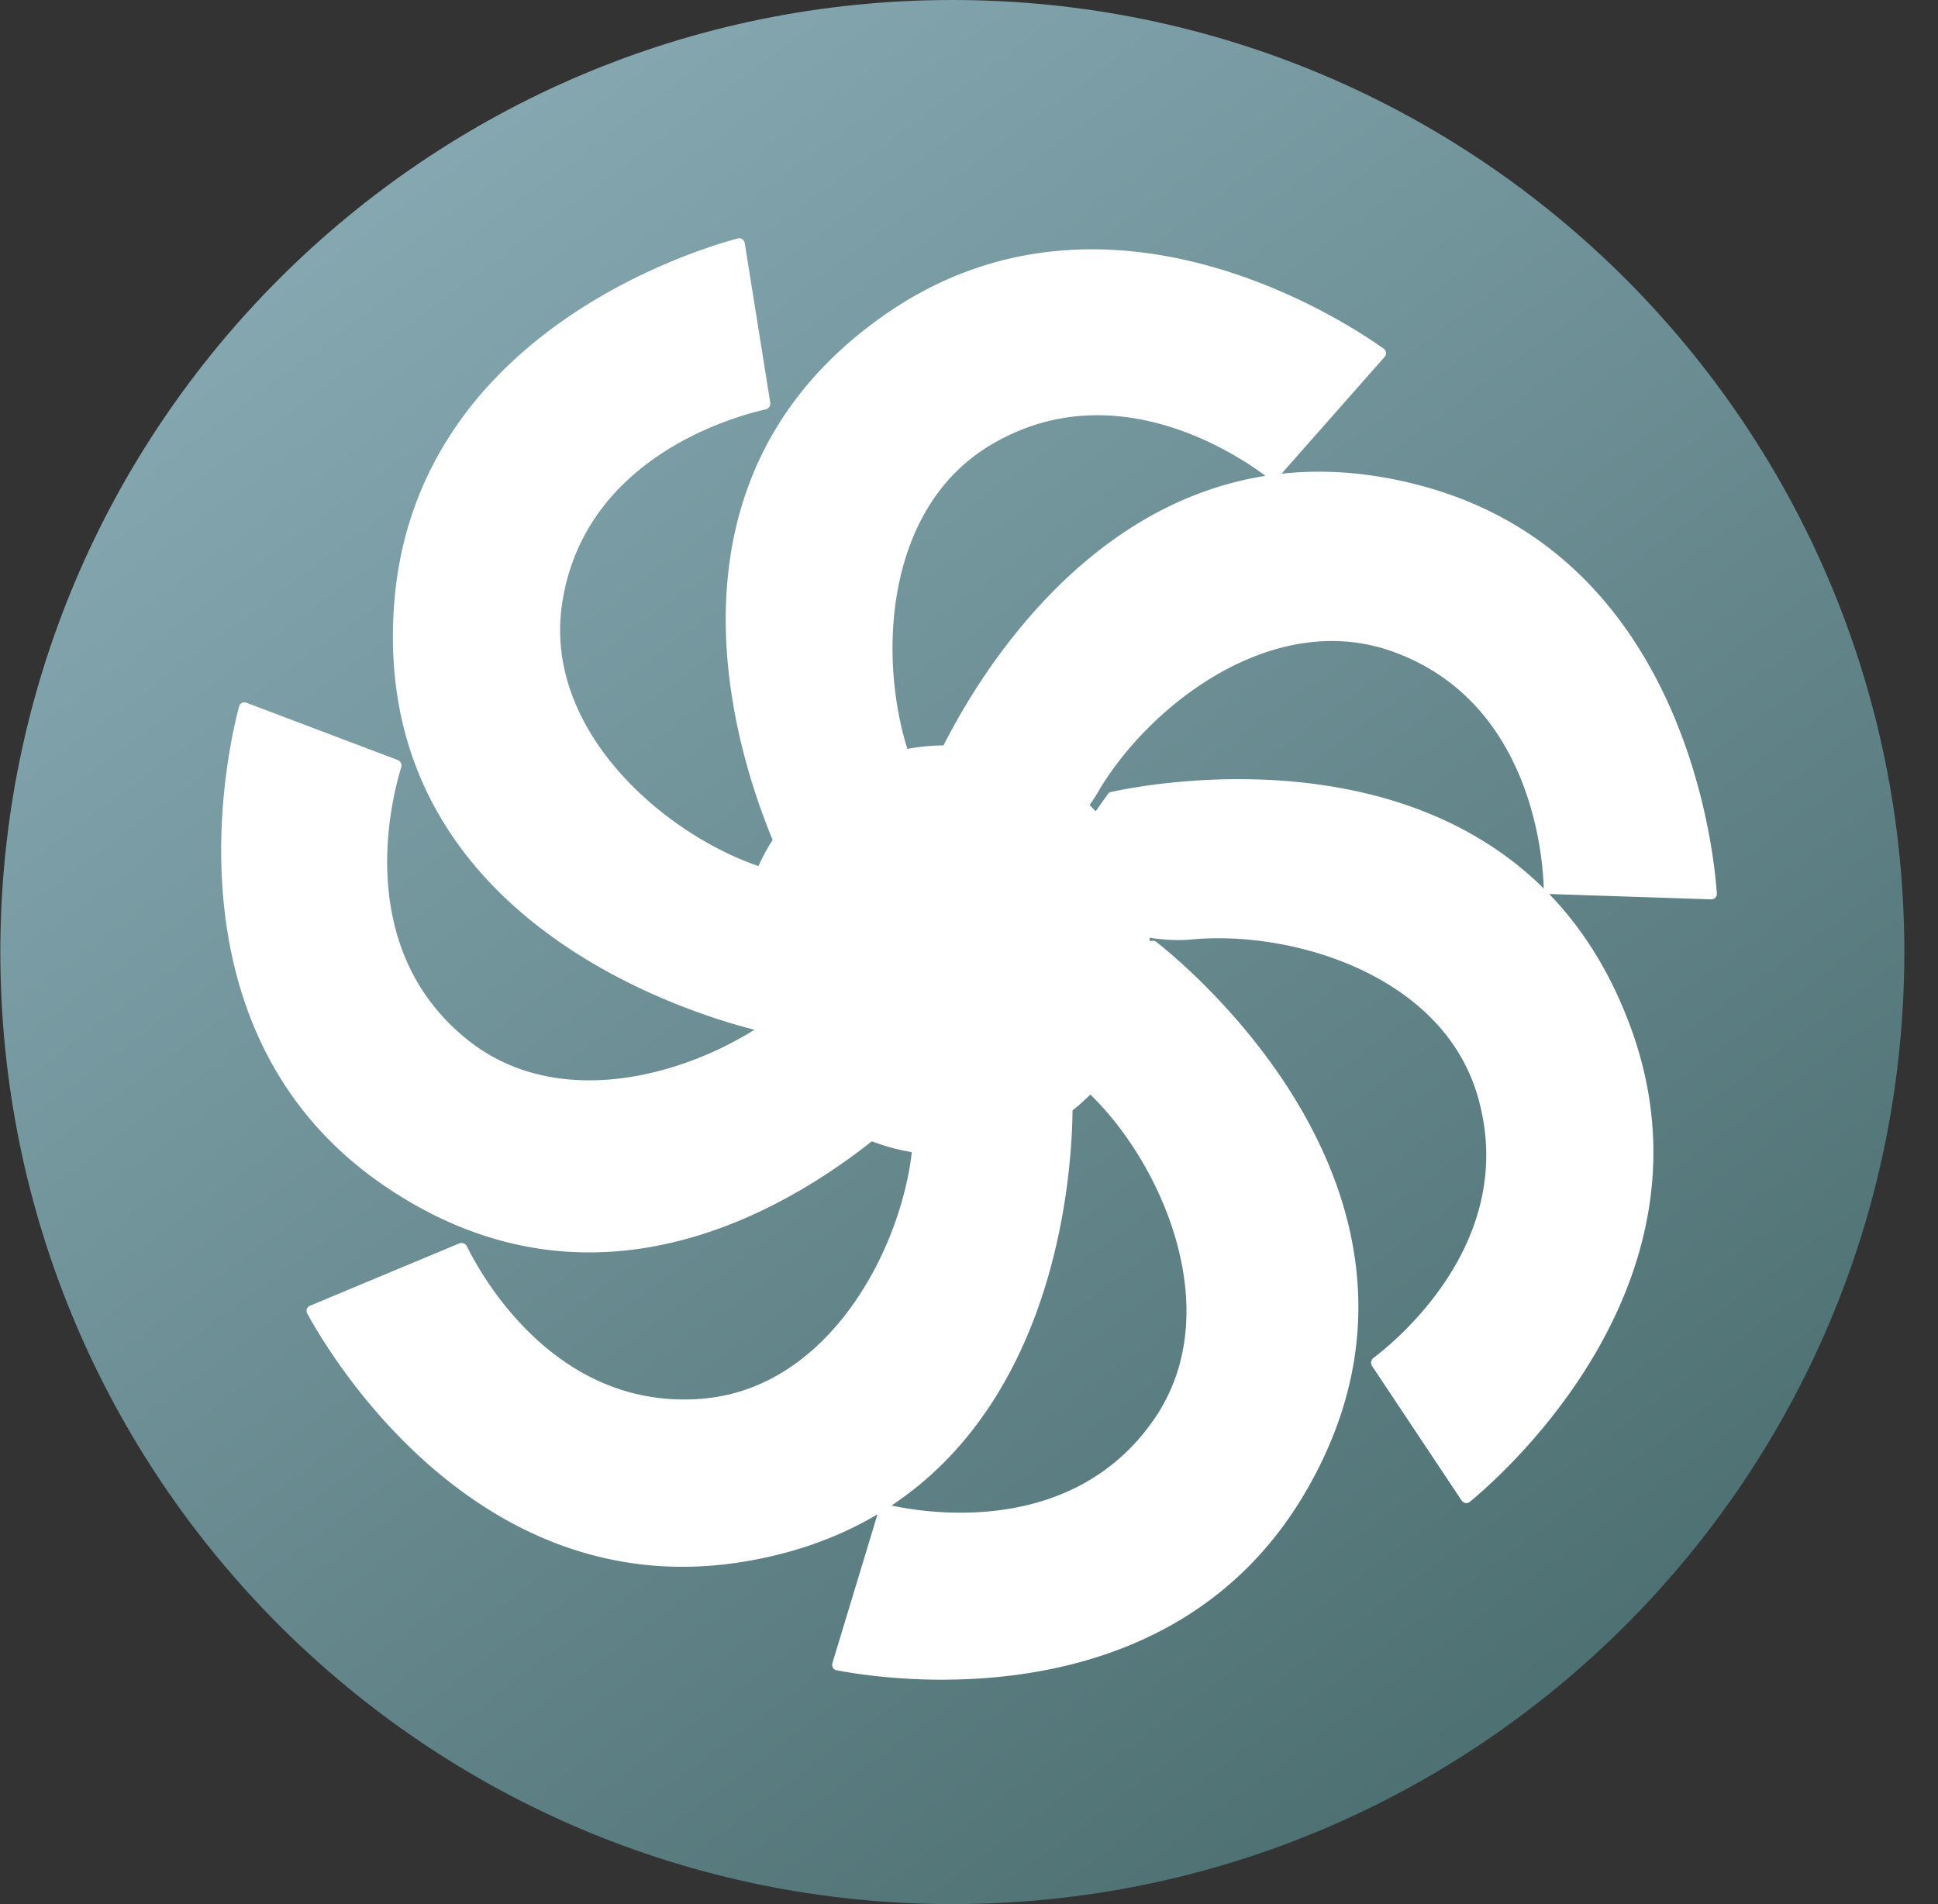 <svg xmlns="http://www.w3.org/2000/svg" width="57" height="56" fill="none" viewBox="0 0 57 56"><rect x="0" y="0" width="57" height="56" fill="#333333" stroke="none"/><g clip-path="url(#a)"><path fill="url(#b)" d="M56.01 28c0-15.464-12.536-28-28-28s-28 12.536-28 28 12.536 28 28 28 28-12.536 28-28"/><path fill="#fff" d="m21.904 7.15.75 4.69a.177.177 0 0 1-.137.201c-.91.203-5.338 1.407-5.984 5.71-.558 3.713 2.973 6.752 5.745 7.71 1.5.518 3.164 2.285 3.644 2.819.071.08.05.204-.043.258l-3.142 1.829a.15.15 0 0 1-.113.02c-.883-.185-11.79-2.689-11.03-12.636.604-7.898 8.81-10.393 10.108-10.739.096-.025.186.04.202.138M42.988 44.128l-2.632-3.952a.177.177 0 0 1 .041-.24c.744-.564 4.27-3.5 3.069-7.681-1.037-3.61-5.511-4.906-8.43-4.624-1.58.152-3.828-.762-4.486-1.05a.168.168 0 0 1-.069-.251l2.098-2.97a.15.15 0 0 1 .093-.066c.881-.198 11.841-2.455 15.285 6.908 2.735 7.434-3.691 13.114-4.728 13.968-.077.064-.186.041-.24-.042"/><path fill="#fff" d="m40.721 10.5-3.142 3.56a.177.177 0 0 1-.243.023c-.736-.573-4.48-3.225-8.212-.988-3.22 1.93-3.321 6.588-2.298 9.336.554 1.487.248 3.895.14 4.604a.168.168 0 0 1-.225.132l-3.41-1.263a.15.15 0 0 1-.088-.073c-.417-.8-5.42-10.81 2.742-16.548 6.48-4.556 13.622.192 14.715.974.08.058.087.169.021.243M24.483 48.91l1.378-4.545a.177.177 0 0 1 .21-.121c.909.215 5.416 1.07 7.88-2.515 2.127-3.095.283-7.373-1.79-9.447-1.122-1.122-1.846-3.44-2.043-4.129a.168.168 0 0 1 .151-.213l3.627-.27a.15.15 0 0 1 .11.03c.712.555 9.423 7.58 4.386 16.19-4 6.837-12.47 5.489-13.788 5.232-.098-.02-.15-.117-.12-.212"/><path fill="#fff" d="m50.322 26.45-4.746-.157a.177.177 0 0 1-.172-.173c-.026-.933-.363-5.509-4.463-6.964-3.539-1.255-7.196 1.63-8.665 4.169-.795 1.374-2.846 2.67-3.462 3.039a.168.168 0 0 1-.245-.09l-1.196-3.435a.15.15 0 0 1 .001-.114c.351-.831 4.89-11.06 14.509-8.417 7.637 2.1 8.52 10.63 8.613 11.971.007.1-.074.175-.174.171M9.122 38.4l4.383-1.83a.177.177 0 0 1 .227.085c.412.838 2.62 4.86 6.955 4.478 3.74-.329 5.866-4.474 6.147-7.393.152-1.58 1.479-3.612 1.885-4.203a.168.168 0 0 1 .26-.02l2.516 2.626q.045.044.047.104c.026.902.151 12.092-9.697 13.687-7.819 1.266-12.169-6.126-12.81-7.307-.047-.087-.005-.19.087-.228"/><path fill="#fff" d="m7.253 20.67 4.44 1.68a.177.177 0 0 1 .107.22c-.276.891-1.434 5.33 1.977 8.031 2.943 2.331 7.336.78 9.546-1.148 1.196-1.043 3.556-1.608 4.258-1.758a.168.168 0 0 1 .202.164l.024 3.637q.002.062-.038.108c-.6.673-8.198 8.89-16.449 3.281-6.551-4.452-4.633-12.812-4.287-14.11.025-.096.126-.141.22-.106"/><circle cx="27.8" cy="27.943" r="6.021" fill="#fff"/></g><defs><linearGradient id="b" x1="8.81" x2="50.206" y1="0" y2="56" gradientUnits="userSpaceOnUse"><stop stop-color="#8badb7"/><stop offset="1" stop-color="#46696a"/></linearGradient><clipPath id="a"><path fill="#fff" d="M.01 0h56v56h-56z"/></clipPath></defs></svg>
